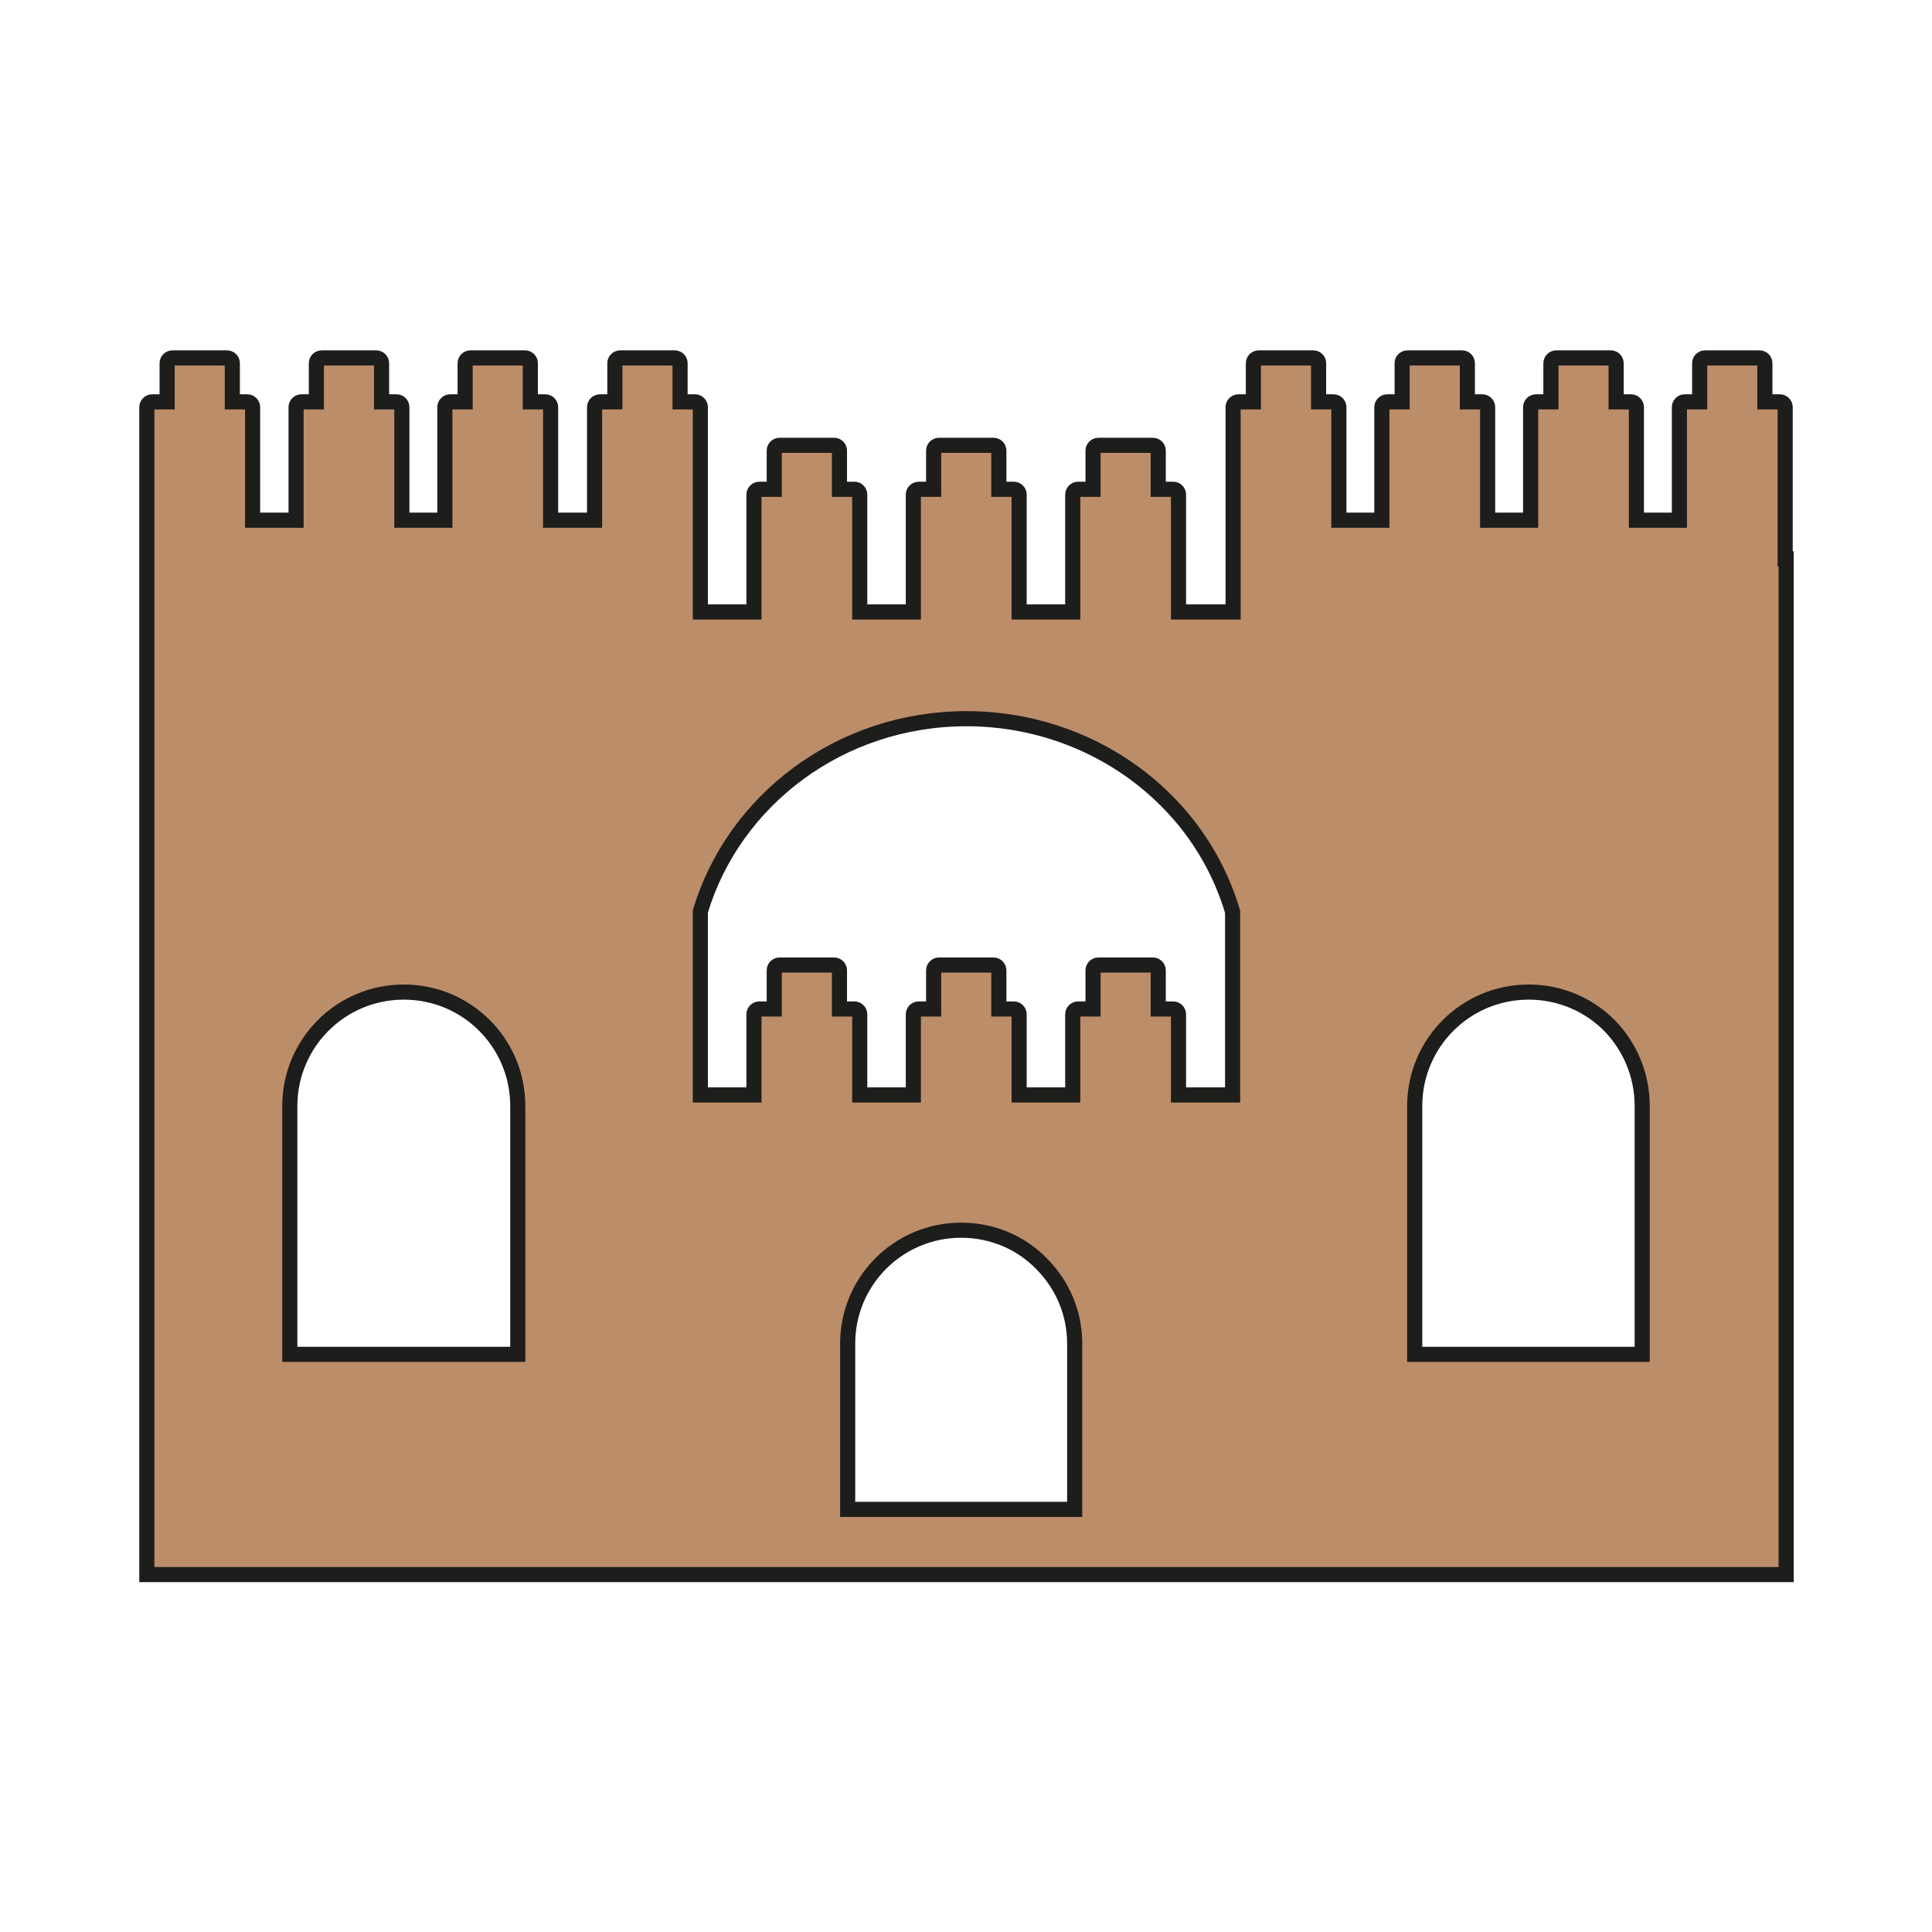 <?xml version="1.0" encoding="UTF-8"?>
<svg width="40px" height="40px" viewBox="0 0 40 40" version="1.1" xmlns="http://www.w3.org/2000/svg" xmlns:xlink="http://www.w3.org/1999/xlink">
    <title>Avila_40x40</title>
    <g id="Avila_40x40" stroke="none" stroke-width="1" fill="none" fill-rule="evenodd">
        <g id="iconos-06" transform="translate(3, 7)" fill="#BC8D69" fill-rule="nonzero" stroke="#1D1D1B" stroke-width="0.313">
            <path d="M31,21.04 L26.29,21.04 L26.29,15.9 C26.29,14.6 27.34,13.54 28.65,13.54 C29.3,13.54 29.89,13.8 30.32,14.23 C30.74,14.66 31,15.25 31,15.9 L31,21.04 L31,21.04 Z M21.4,15.67 L21.4,14 C21.4,13.94 21.35,13.89 21.29,13.89 L20.98,13.89 L20.98,13.09 C20.98,13.03 20.93,12.98 20.87,12.98 L19.74,12.98 C19.68,12.98 19.63,13.03 19.63,13.09 L19.63,13.89 L19.32,13.89 C19.26,13.89 19.21,13.94 19.21,14 L19.21,15.67 L18.1,15.67 L18.1,14 C18.1,13.94 18.05,13.89 17.99,13.89 L17.68,13.89 L17.68,13.09 C17.68,13.03 17.63,12.98 17.57,12.98 L16.44,12.98 C16.38,12.98 16.33,13.03 16.33,13.09 L16.33,13.89 L16.02,13.89 C15.96,13.89 15.91,13.94 15.91,14 L15.91,15.67 L14.8,15.67 L14.8,14 C14.8,13.94 14.75,13.89 14.69,13.89 L14.38,13.89 L14.38,13.09 C14.38,13.03 14.33,12.98 14.27,12.98 L13.14,12.98 C13.08,12.98 13.03,13.03 13.03,13.09 L13.03,13.89 L12.72,13.89 C12.66,13.89 12.61,13.94 12.61,14 L12.61,15.67 L11.5,15.67 L11.5,12.44 L11.5,12.31 L11.5,11.87 C12.19,9.57 14.39,7.88 17.01,7.88 C18.59,7.88 20.03,8.5 21.06,9.49 C21.74,10.14 22.25,10.96 22.52,11.88 L22.52,15.67 L21.4,15.67 L21.4,15.67 Z M19.25,24.25 L14.55,24.25 L14.55,20.82 C14.55,19.52 15.6,18.47 16.9,18.47 C17.55,18.47 18.14,18.73 18.56,19.16 C18.99,19.59 19.25,20.17 19.25,20.82 L19.25,24.25 L19.25,24.25 Z M7.71,21.04 L3,21.04 L3,15.9 C3,14.6 4.05,13.54 5.36,13.54 C6.01,13.54 6.6,13.8 7.03,14.23 C7.46,14.66 7.72,15.25 7.72,15.9 L7.72,21.04 L7.71,21.04 Z M33.96,4.57 C33.96,4.57 33.96,4.57 33.96,4.57 L33.96,1.43 C33.96,1.37 33.91,1.32 33.85,1.32 L33.54,1.32 L33.54,0.52 C33.54,0.46 33.49,0.41 33.43,0.41 L32.3,0.41 C32.24,0.41 32.19,0.46 32.19,0.52 L32.19,1.32 L31.88,1.32 C31.82,1.32 31.77,1.37 31.77,1.43 L31.77,3.77 L30.88,3.77 L30.88,1.43 C30.88,1.37 30.83,1.32 30.77,1.32 L30.46,1.32 L30.46,0.52 C30.46,0.46 30.41,0.41 30.35,0.41 L29.22,0.41 C29.16,0.41 29.11,0.46 29.11,0.52 L29.11,1.32 L28.8,1.32 C28.74,1.32 28.69,1.37 28.69,1.43 L28.69,3.77 L27.8,3.77 L27.8,1.43 C27.8,1.37 27.75,1.32 27.69,1.32 L27.38,1.32 L27.38,0.52 C27.38,0.46 27.33,0.41 27.27,0.41 L26.14,0.41 C26.08,0.41 26.03,0.46 26.03,0.52 L26.03,1.32 L25.72,1.32 C25.66,1.32 25.61,1.37 25.61,1.43 L25.61,3.77 L24.72,3.77 L24.72,1.43 C24.72,1.37 24.67,1.32 24.61,1.32 L24.3,1.32 L24.3,0.52 C24.3,0.46 24.25,0.41 24.19,0.41 L23.06,0.41 C23,0.41 22.95,0.46 22.95,0.52 L22.95,1.32 L22.64,1.32 C22.58,1.32 22.53,1.37 22.53,1.43 L22.53,4.57 C22.53,4.58 22.53,4.59 22.53,4.6 L22.53,5.67 L21.4,5.67 L21.4,3.24 C21.4,3.18 21.35,3.13 21.29,3.13 L20.98,3.13 L20.98,2.33 C20.98,2.27 20.93,2.22 20.87,2.22 L19.74,2.22 C19.68,2.22 19.63,2.27 19.63,2.33 L19.63,3.13 L19.32,3.13 C19.26,3.13 19.21,3.18 19.21,3.24 L19.21,5.67 L18.1,5.67 L18.1,3.24 C18.1,3.18 18.05,3.13 17.99,3.13 L17.68,3.13 L17.68,2.33 C17.68,2.27 17.63,2.22 17.57,2.22 L16.44,2.22 C16.38,2.22 16.33,2.27 16.33,2.33 L16.33,3.13 L16.02,3.13 C15.96,3.13 15.91,3.18 15.91,3.24 L15.91,5.67 L14.8,5.67 L14.8,3.24 C14.8,3.18 14.75,3.13 14.69,3.13 L14.38,3.13 L14.38,2.33 C14.38,2.27 14.33,2.22 14.27,2.22 L13.14,2.22 C13.08,2.22 13.03,2.27 13.03,2.33 L13.03,3.13 L12.72,3.13 C12.66,3.13 12.61,3.18 12.61,3.24 L12.61,5.67 L11.5,5.67 L11.5,4.58 C11.5,4.58 11.5,4.58 11.5,4.58 L11.5,1.43 C11.5,1.37 11.45,1.32 11.39,1.32 L11.08,1.32 L11.08,0.52 C11.08,0.46 11.03,0.41 10.97,0.41 L9.84,0.41 C9.78,0.41 9.73,0.46 9.73,0.52 L9.73,1.32 L9.42,1.32 C9.36,1.32 9.31,1.37 9.31,1.43 L9.31,3.77 L8.4,3.77 L8.4,1.43 C8.4,1.37 8.35,1.32 8.29,1.32 L7.98,1.32 L7.98,0.52 C7.98,0.46 7.93,0.41 7.87,0.41 L6.74,0.41 C6.68,0.41 6.63,0.46 6.63,0.52 L6.63,1.32 L6.32,1.32 C6.26,1.32 6.21,1.37 6.21,1.43 L6.21,3.77 L5.32,3.77 L5.32,1.43 C5.32,1.37 5.27,1.32 5.21,1.32 L4.9,1.32 L4.9,0.52 C4.9,0.46 4.85,0.41 4.79,0.41 L3.66,0.41 C3.6,0.41 3.55,0.46 3.55,0.52 L3.55,1.32 L3.24,1.32 C3.18,1.32 3.13,1.37 3.13,1.43 L3.13,3.77 L2.23,3.77 L2.23,1.43 C2.23,1.37 2.18,1.32 2.12,1.32 L1.81,1.32 L1.81,0.52 C1.81,0.46 1.76,0.41 1.7,0.41 L0.57,0.41 C0.51,0.41 0.46,0.46 0.46,0.52 L0.46,1.32 L0.15,1.32 C0.09,1.32 0.04,1.37 0.04,1.43 L0.04,4.57 C0.04,4.58 0.04,4.59 0.04,4.6 L0.04,25.6 L9.72,25.6 L11.5,25.6 L22.53,25.6 L24.09,25.6 L33.98,25.6 L33.98,4.57 L33.96,4.57 Z" id="Shape"></path>
        </g>
    </g>
</svg>